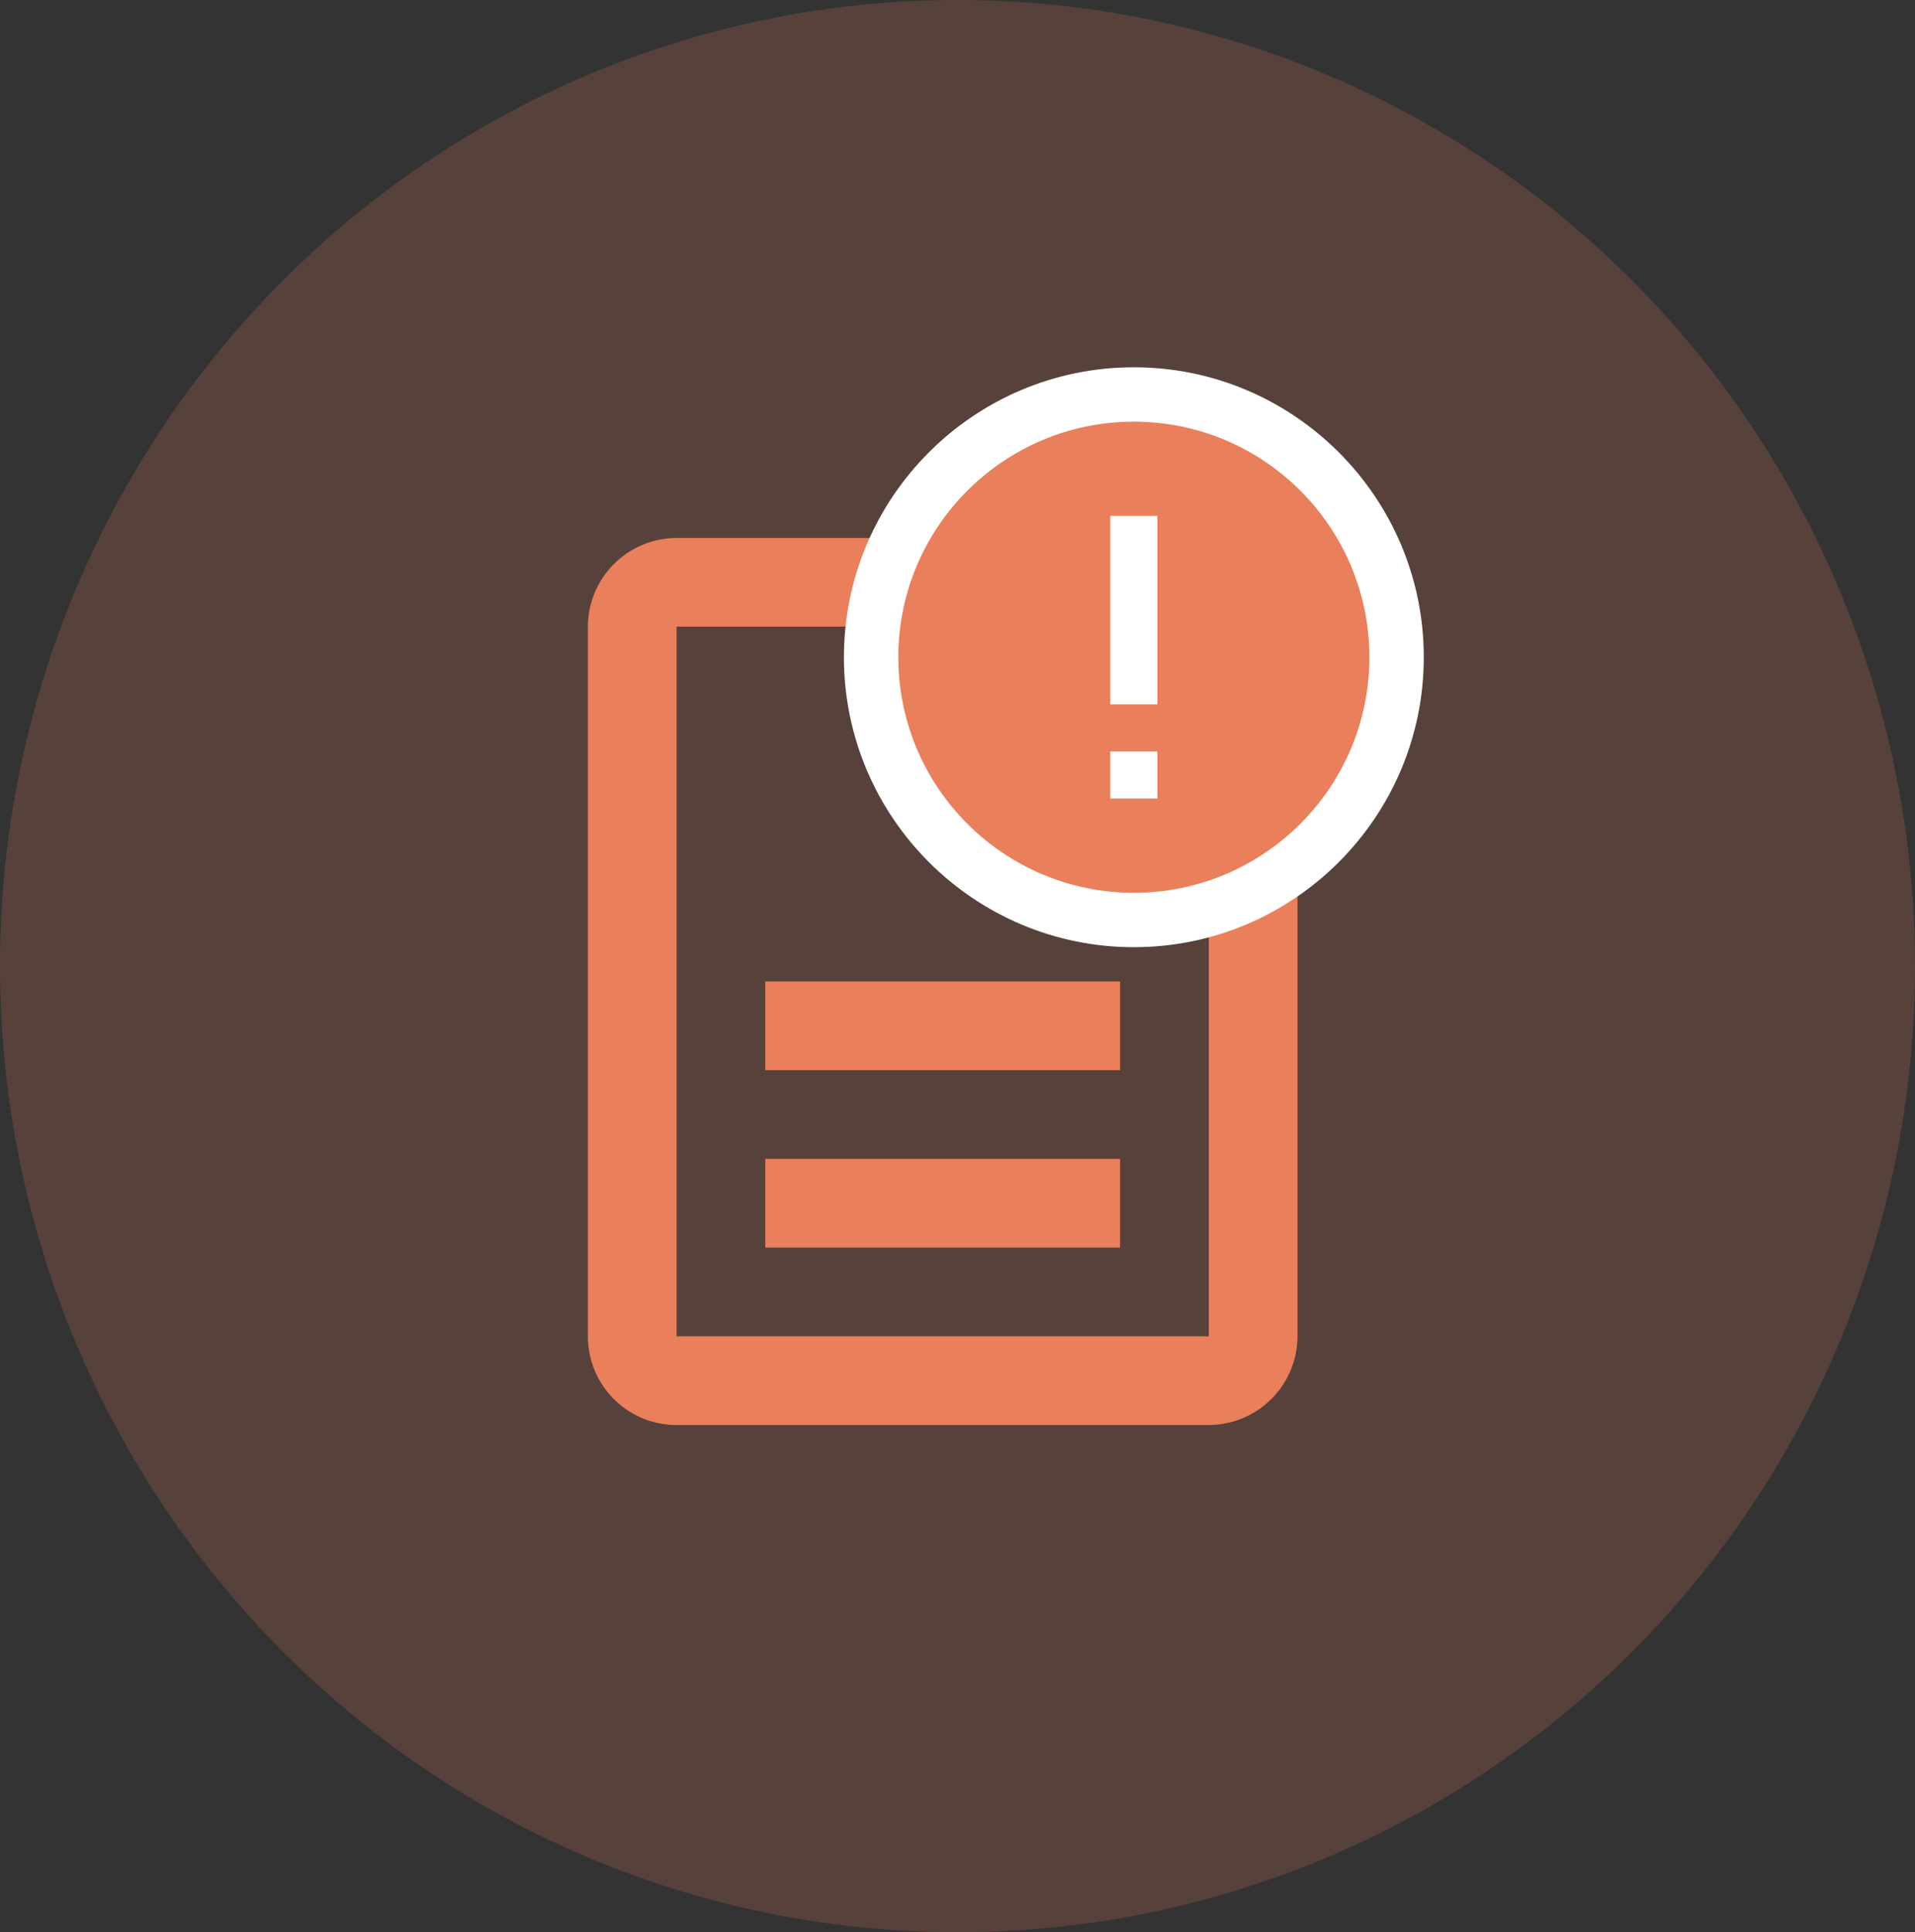 <svg xmlns="http://www.w3.org/2000/svg" width="70.41" height="71.039" viewBox="0 0 70.41 71.039">
  <rect x="0" y="0" width="70.41" height="71.039" fill="#333333" stroke="none"/>
  <g id="Group_5612" data-name="Group 5612" transform="translate(-0.271 0.262)">
    <ellipse id="Ellipse_60" data-name="Ellipse 60" cx="35.205" cy="35.519" rx="35.205" ry="35.519" transform="translate(0.271 -0.262)" fill="#e97f5b" opacity="0.2"/>
    <g id="Group_319" data-name="Group 319" transform="translate(15.363 15.241)">
      <g id="description_black_24dp" transform="translate(0 1.014)">
        <path id="Path_2024" data-name="Path 2024" d="M0,0H39.135V39.135H0Z" fill="none"/>
        <path id="Path_2025" data-name="Path 2025" d="M10.523,24.829H23.568V28.09H10.523Zm0-6.523H23.568v3.261H10.523ZM20.306,2H7.261A3.271,3.271,0,0,0,4,5.261v26.09a3.257,3.257,0,0,0,3.245,3.261H26.829a3.271,3.271,0,0,0,3.261-3.261V11.784Zm6.523,29.352H7.261V5.261H18.676v8.153h8.153Z" transform="translate(2.523 1.261)" fill="#e97f5b"/>
      </g>
      <g id="Group_311" data-name="Group 311" transform="translate(17.937 0)">
        <g id="Path_2019" data-name="Path 2019" transform="translate(-13 -1)" fill="#e97f5b">
          <path d="M 21.66 19.32 C 16.333 19.32 12 14.987 12 9.66 C 12 4.333 16.333 5.079040420241654e-06 21.66 5.079040420241654e-06 C 26.987 5.079040420241654e-06 31.32 4.333 31.32 9.66 C 31.32 14.987 26.987 19.32 21.66 19.32 Z" stroke="none"/>
          <path d="M 21.66 1 C 16.88 1 13 4.88 13 9.66 C 13 14.44 16.88 18.32 21.66 18.32 C 26.44 18.32 30.32 14.44 30.32 9.66 C 30.32 4.88 26.44 1 21.66 1 M 22.526 11.392 L 20.794 11.392 L 20.794 4.464 L 22.526 4.464 L 22.526 11.392 M 22.526 14.856 L 20.794 14.856 L 20.794 13.124 L 22.526 13.124 L 22.526 14.856 M 21.66 -1 C 27.538 -1 32.32 3.782 32.32 9.66 C 32.32 15.538 27.538 20.32 21.66 20.32 C 15.782 20.32 11 15.538 11 9.66 C 11 3.782 15.782 -1 21.66 -1 Z" stroke="none" fill="#fff"/>
        </g>
      </g>
    </g>
  </g>
</svg>

